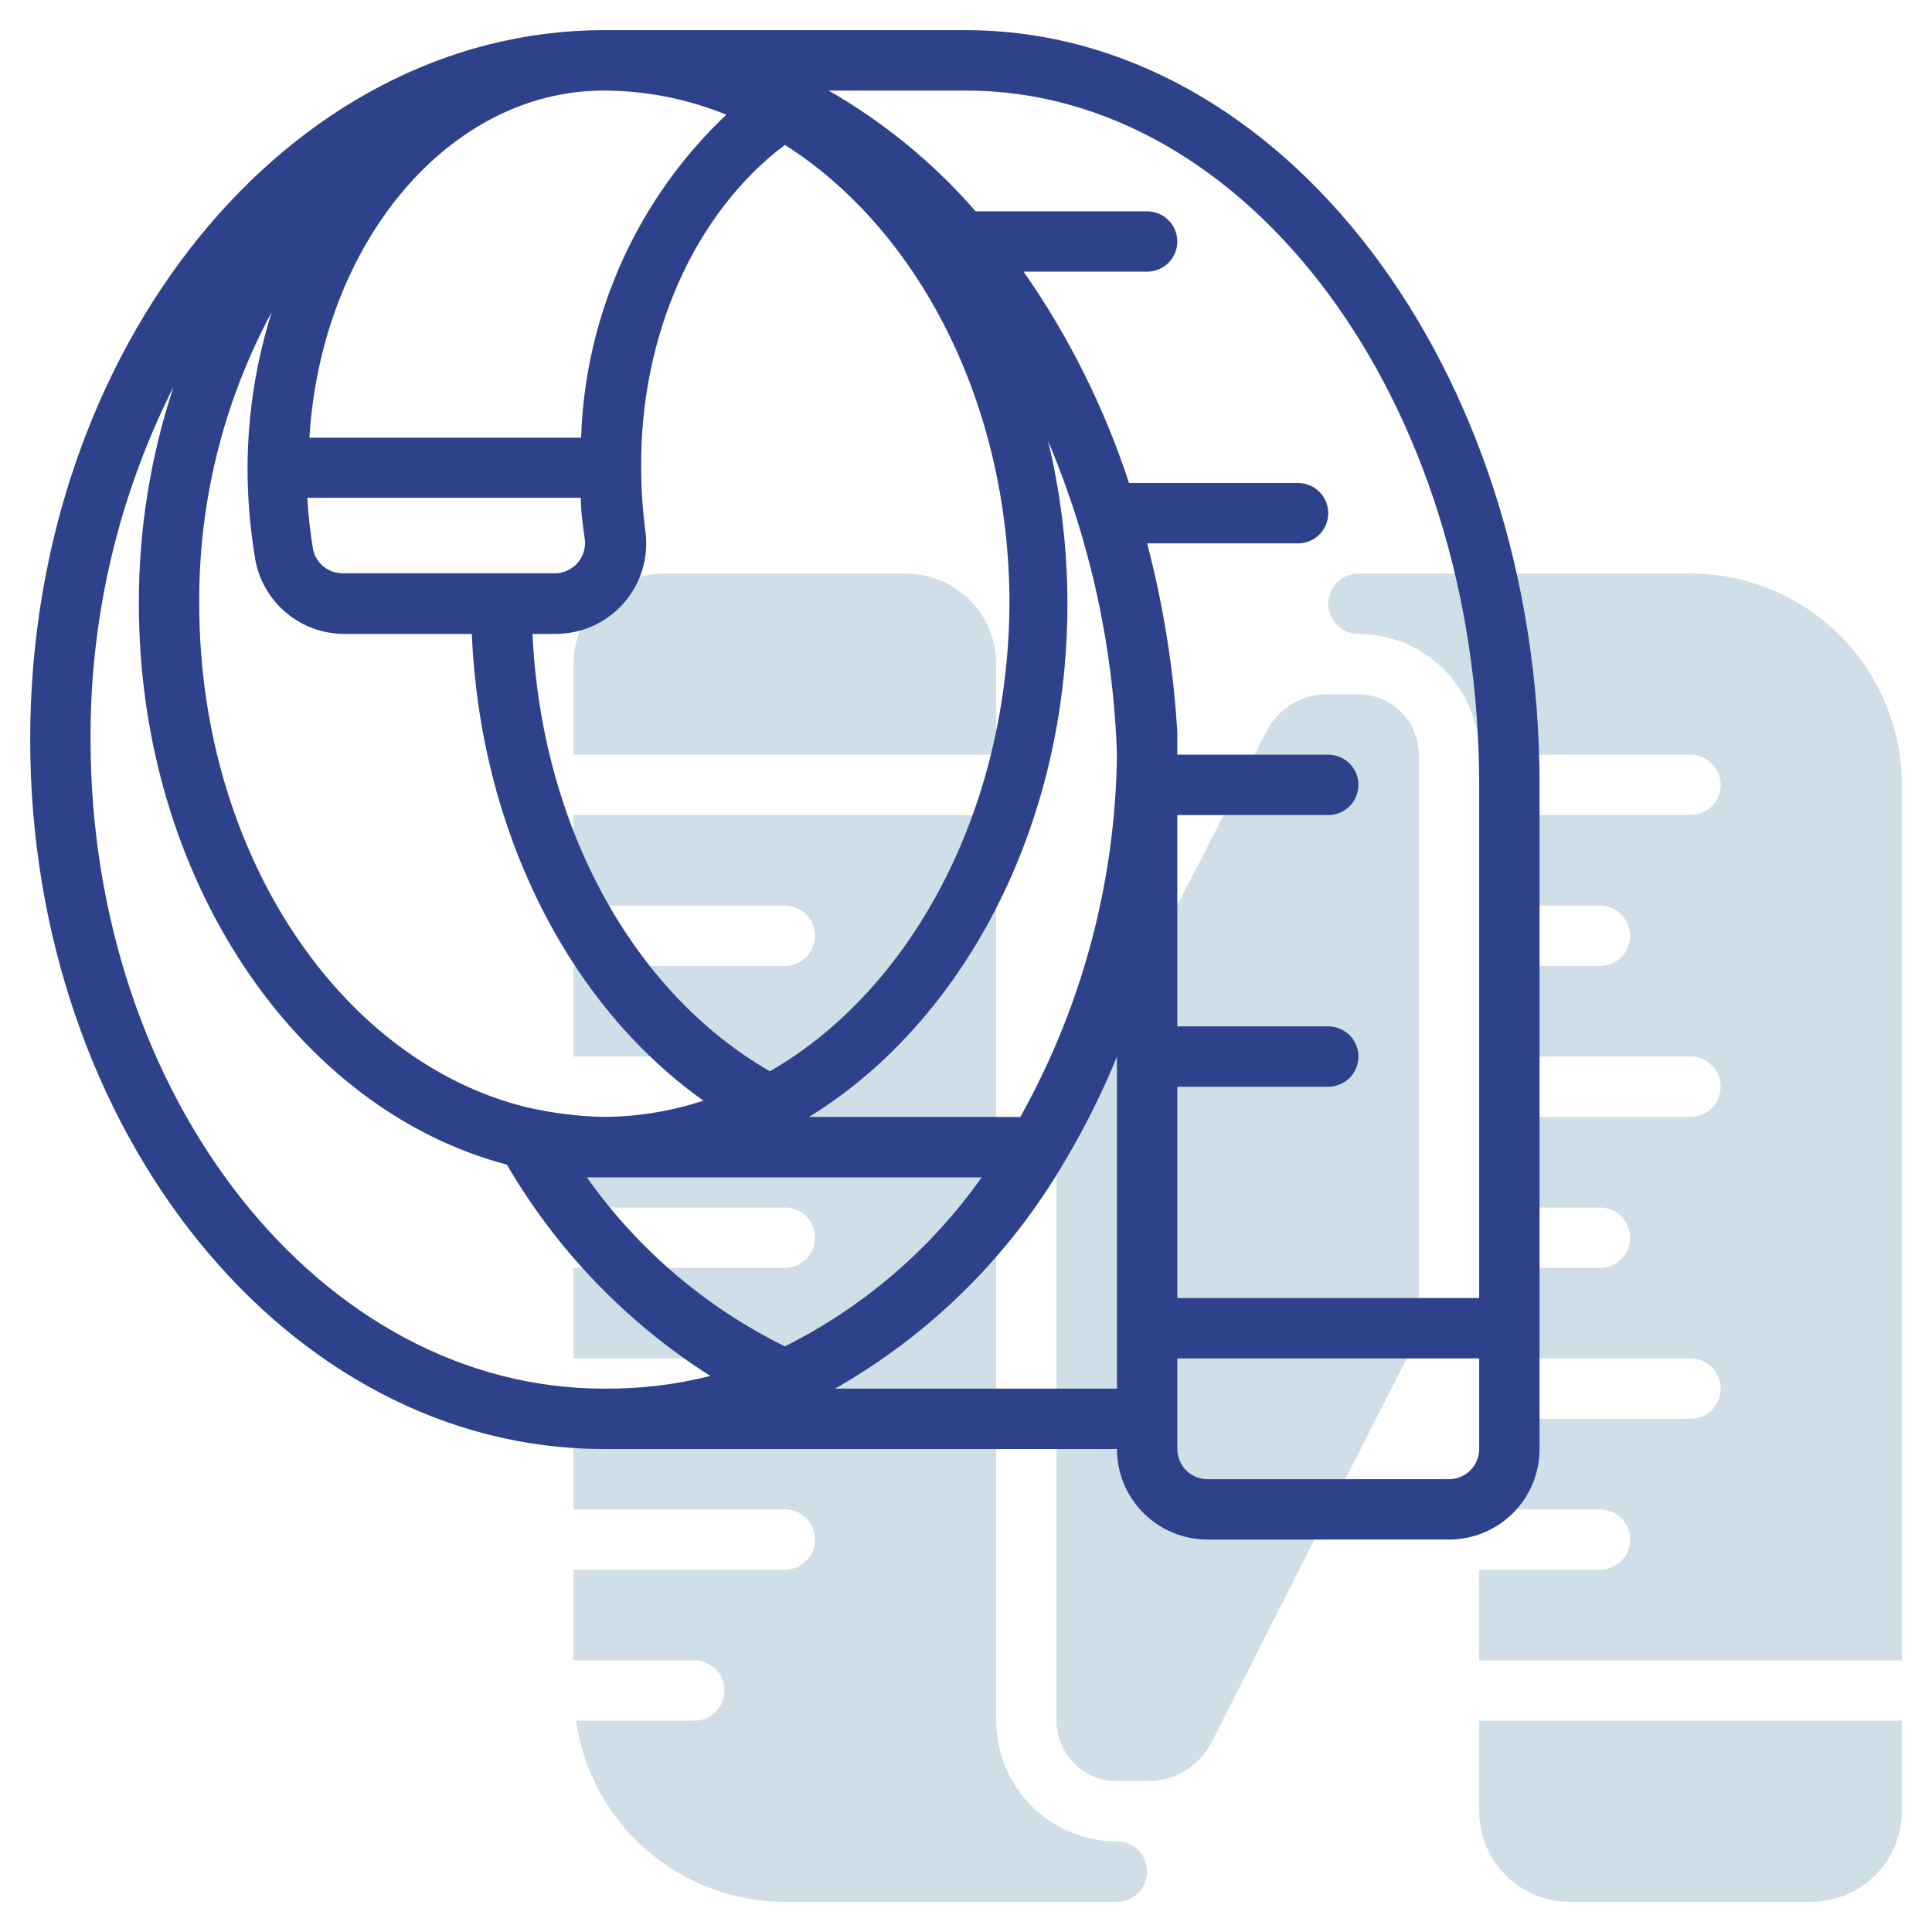 <svg width="512" height="512" viewBox="0 0 512 512" fill="none" xmlns="http://www.w3.org/2000/svg">
<path d="M448 152H360C357.878 152 355.843 152.843 354.343 154.343C352.843 155.843 352 157.878 352 160C352 162.122 352.843 164.157 354.343 165.657C355.843 167.157 357.878 168 360 168C368.487 168 376.626 171.371 382.627 177.373C388.629 183.374 392 191.513 392 200H448C450.122 200 452.157 200.843 453.657 202.343C455.157 203.843 456 205.878 456 208C456 210.122 455.157 212.157 453.657 213.657C452.157 215.157 450.122 216 448 216H392V240H424C426.122 240 428.157 240.843 429.657 242.343C431.157 243.843 432 245.878 432 248C432 250.122 431.157 252.157 429.657 253.657C428.157 255.157 426.122 256 424 256H392V280H448C450.122 280 452.157 280.843 453.657 282.343C455.157 283.843 456 285.878 456 288C456 290.122 455.157 292.157 453.657 293.657C452.157 295.157 450.122 296 448 296H392V320H424C426.122 320 428.157 320.843 429.657 322.343C431.157 323.843 432 325.878 432 328C432 330.122 431.157 332.157 429.657 333.657C428.157 335.157 426.122 336 424 336H392V360H448C450.122 360 452.157 360.843 453.657 362.343C455.157 363.843 456 365.878 456 368C456 370.122 455.157 372.157 453.657 373.657C452.157 375.157 450.122 376 448 376H392V400H424C426.122 400 428.157 400.843 429.657 402.343C431.157 403.843 432 405.878 432 408C432 410.122 431.157 412.157 429.657 413.657C428.157 415.157 426.122 416 424 416H392V440H504V208C504 193.148 498.1 178.904 487.598 168.402C477.096 157.9 462.852 152 448 152Z" fill="#CFDEE7"/>
<path d="M392 456V480C392 486.365 394.529 492.47 399.029 496.971C403.53 501.471 409.635 504 416 504H480C486.365 504 492.47 501.471 496.971 496.971C501.471 492.47 504 486.365 504 480V456H392Z" fill="#CFDEE7"/>
<path d="M264 200V176C264 169.635 261.471 163.53 256.971 159.029C252.47 154.529 246.365 152 240 152H176C169.635 152 163.53 154.529 159.029 159.029C154.529 163.53 152 169.635 152 176V200H264Z" fill="#CFDEE7"/>
<path d="M296 488C287.513 488 279.374 484.629 273.373 478.627C267.371 472.626 264 464.487 264 456V216H152V240H208C210.122 240 212.157 240.843 213.657 242.343C215.157 243.843 216 245.878 216 248C216 250.122 215.157 252.157 213.657 253.657C212.157 255.157 210.122 256 208 256H152V280H184C186.122 280 188.157 280.843 189.657 282.343C191.157 283.843 192 285.878 192 288C192 290.122 191.157 292.157 189.657 293.657C188.157 295.157 186.122 296 184 296H152V320H208C210.122 320 212.157 320.843 213.657 322.343C215.157 323.843 216 325.878 216 328C216 330.122 215.157 332.157 213.657 333.657C212.157 335.157 210.122 336 208 336H152V360H184C186.122 360 188.157 360.843 189.657 362.343C191.157 363.843 192 365.878 192 368C192 370.122 191.157 372.157 189.657 373.657C188.157 375.157 186.122 376 184 376H152V400H208C210.122 400 212.157 400.843 213.657 402.343C215.157 403.843 216 405.878 216 408C216 410.122 215.157 412.157 213.657 413.657C212.157 415.157 210.122 416 208 416H152V440H184C186.122 440 188.157 440.843 189.657 442.343C191.157 443.843 192 445.878 192 448C192 450.122 191.157 452.157 189.657 453.657C188.157 455.157 186.122 456 184 456H152.64C154.562 469.317 161.215 481.496 171.38 490.311C181.546 499.125 194.545 503.984 208 504H296C298.122 504 300.157 503.157 301.657 501.657C303.157 500.157 304 498.122 304 496C304 493.878 303.157 491.843 301.657 490.343C300.157 488.843 298.122 488 296 488Z" fill="#CFDEE7"/>
<path d="M360 184H351.28C347.887 184.064 344.582 185.091 341.749 186.961C338.917 188.83 336.673 191.465 335.28 194.56L280 302.32V456C280 460.243 281.686 464.313 284.686 467.314C287.687 470.314 291.757 472 296 472H304C307.576 472.067 311.097 471.108 314.145 469.237C317.193 467.365 319.641 464.659 321.2 461.44L376 353.68V200C376 195.757 374.314 191.687 371.314 188.686C368.313 185.686 364.243 184 360 184Z" fill="#CFDEE7"/>
<path d="M256 8H160C76.16 8 8 92.32 8 196C8 299.68 76.16 384 160 384H296C296 390.365 298.529 396.47 303.029 400.971C307.53 405.471 313.635 408 320 408H384C390.365 408 396.47 405.471 400.971 400.971C405.471 396.47 408 390.365 408 384V208C408 97.68 339.84 8 256 8ZM296 200C295.609 233.635 286.808 266.637 270.4 296H214.4C254.88 271.12 282.88 219.6 282.88 160C282.872 145.476 281.153 131.003 277.76 116.88C288.888 143.233 295.071 171.409 296 200ZM208 356.8C187.045 346.476 169.004 331.076 155.52 312H160H260.16C246.728 331.001 228.811 346.39 208 356.8ZM204.08 283.92C167.52 262.96 143.44 218.56 141.12 168H147.04C150.48 168.031 153.886 167.322 157.028 165.921C160.17 164.52 162.974 162.459 165.251 159.88C167.527 157.3 169.222 154.262 170.22 150.97C171.219 147.678 171.499 144.209 171.04 140.8C170.303 135.23 169.929 129.618 169.92 124C169.6 89.04 184 56.48 208 38.4C243.2 60.72 267.52 106.8 267.52 160C267.2 215.12 241.2 262.56 204 283.92H204.08ZM153.92 131.92C153.92 135.6 154.48 139.2 154.96 142.8C155.121 143.941 155.034 145.102 154.705 146.206C154.376 147.31 153.813 148.33 153.053 149.196C152.293 150.062 151.356 150.754 150.304 151.224C149.253 151.694 148.112 151.931 146.96 151.92H90.96C89.1 151.961 87.283 151.353 85.823 150.199C84.363 149.046 83.35 147.419 82.96 145.6C82.208 141.071 81.701 136.504 81.44 131.92H153.92ZM192.48 30.4C168.862 52.739 155.031 83.507 154 116H82C85.12 64.56 118.88 24 160 24C171.138 24.02 182.167 26.193 192.48 30.4ZM72 82.72C67.798 96.079 65.64 109.996 65.6 124C65.607 132.204 66.303 140.393 67.68 148.48C68.724 153.973 71.653 158.93 75.962 162.494C80.27 166.058 85.688 168.005 91.28 168H125.04C127.2 219.76 150.4 266.08 186.4 291.68C177.879 294.487 168.971 295.945 160 296C153.131 295.839 146.296 294.981 139.6 293.44C90.24 281.36 52.8 226.16 52.8 160C52.616 133.037 59.219 106.462 72 82.72ZM24 196C23.827 163.525 31.367 131.472 46 102.48C39.86 121.034 36.753 140.457 36.8 160C36.8 232.96 78.72 294 134.32 308.64C147.573 331.338 166.06 350.538 188.24 364.64C179.01 366.969 169.519 368.099 160 368C85.04 368 24 290.8 24 196ZM221.28 368C246.537 353.648 267.542 332.864 282.16 307.76L282.64 306.96C287.753 298.316 292.219 289.304 296 280V368H221.28ZM384 392H320C317.878 392 315.843 391.157 314.343 389.657C312.843 388.157 312 386.122 312 384V360H392V384C392 386.122 391.157 388.157 389.657 389.657C388.157 391.157 386.122 392 384 392ZM392 344H312V288H352C354.122 288 356.157 287.157 357.657 285.657C359.157 284.157 360 282.122 360 280C360 277.878 359.157 275.843 357.657 274.343C356.157 272.843 354.122 272 352 272H312V216H352C354.122 216 356.157 215.157 357.657 213.657C359.157 212.157 360 210.122 360 208C360 205.878 359.157 203.843 357.657 202.343C356.157 200.843 354.122 200 352 200H312C312 195.12 312 196.16 312 194C310.974 177.112 308.294 160.365 304 144H344C346.122 144 348.157 143.157 349.657 141.657C351.157 140.157 352 138.122 352 136C352 133.878 351.157 131.843 349.657 130.343C348.157 128.843 346.122 128 344 128H299.2C292.681 108.069 283.274 89.201 271.28 72H304C306.122 72 308.157 71.157 309.657 69.657C311.157 68.157 312 66.122 312 64C312 61.878 311.157 59.843 309.657 58.343C308.157 56.843 306.122 56 304 56H258.56C247.453 43.231 234.283 32.415 219.6 24H256C330.96 24 392 106.56 392 208V344Z" fill="#2E428B"/>
</svg>
